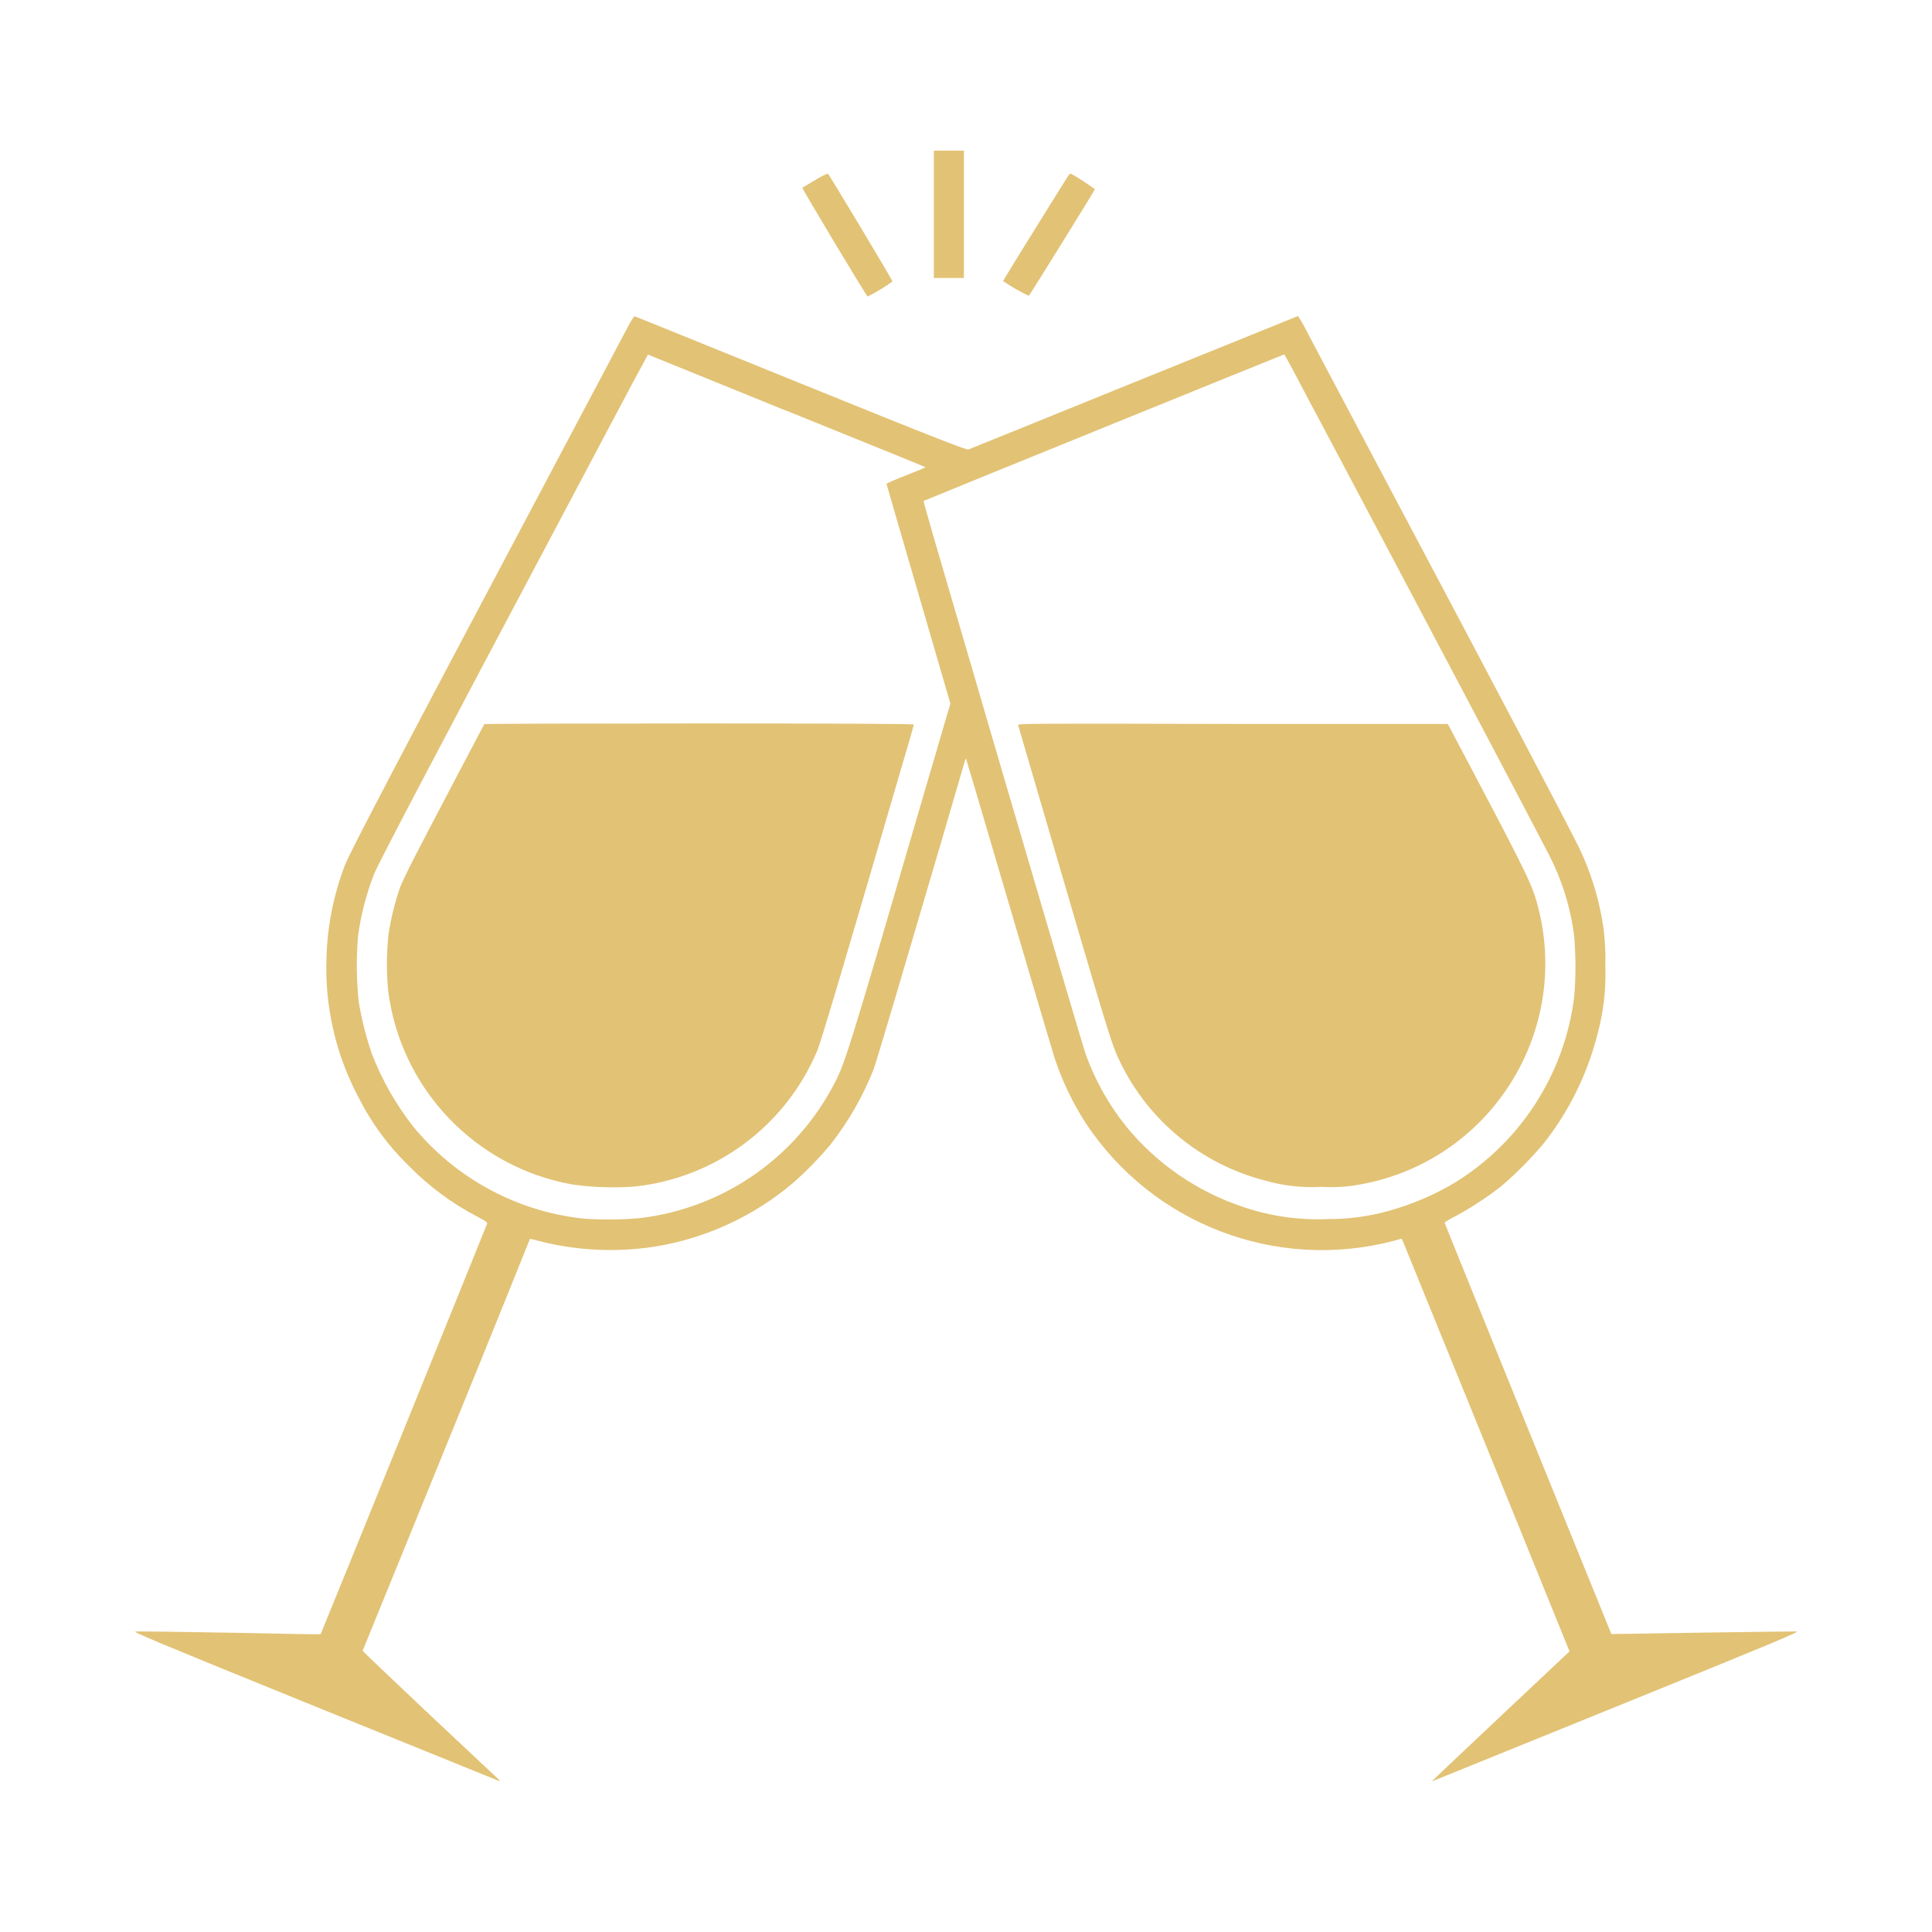 <?xml version="1.0" encoding="utf-8"?>
<svg viewBox="0 0 900 900" xmlns="http://www.w3.org/2000/svg">
  <defs>
    <style>.cls-1 {
      fill: #e2c275;
    }</style>
  </defs>
  <path class="cls-1" d="M 435.029 99.815 L 435.029 129.485 L 449.016 129.485 L 449.016 70.178 L 435.029 70.178 L 435.029 99.815 Z" style=""/>
  <path class="cls-1" d="M 379.568 84.002 L 373.764 87.458 C 373.503 87.751 403.696 138.125 404.185 138.125 C 408.218 136.092 412.088 133.748 415.759 131.115 C 415.759 130.496 386.089 81.002 385.633 80.839 C 383.511 81.688 381.48 82.748 379.568 84.002 Z" style=""/>
  <path class="cls-1" d="M 497.726 81.72 C 494.825 86.186 467.144 130.822 467.241 130.92 C 471.055 133.525 475.065 135.825 479.24 137.799 C 479.957 137.082 510.051 88.533 510.051 88.143 C 506.501 85.551 502.811 83.157 498.999 80.97 C 498.672 80.775 498.15 81.1 497.726 81.72 Z" style=""/>
  <path class="cls-1" d="M 292.775 151.688 C 291.569 154.068 277.745 180.054 262.16 209.496 C 184.366 356.215 163.27 396.417 160.597 403.231 C 155.361 416.986 152.483 431.524 152.088 446.236 C 151.252 468.712 156.346 491.008 166.857 510.891 C 172.903 522.972 180.95 533.942 190.659 543.332 C 199.879 552.681 210.493 560.545 222.121 566.644 C 225.676 568.471 227.078 569.416 226.979 569.905 C 226.882 570.394 149.642 760.966 149.381 761.227 C 149.121 761.487 130.406 761 107.289 760.576 C 84.172 760.151 64.284 759.924 63.175 760.021 C 61.382 760.021 70.641 763.999 145.665 794.451 L 231.805 829.371 C 233.37 829.959 233.337 829.925 230.86 827.578 L 198.549 797.255 C 182.247 781.833 168.847 769.151 168.944 768.955 C 169.042 768.758 186.616 725.59 208.069 672.967 C 229.524 620.343 246.868 577.176 246.868 577.112 C 248.085 577.295 249.285 577.578 250.455 577.958 C 268.257 582.601 286.822 583.545 305.003 580.73 C 328.797 576.894 351.086 566.624 369.461 551.027 C 375.66 545.57 381.436 539.651 386.742 533.324 C 395.169 522.622 401.99 510.749 406.989 498.077 C 409.532 490.416 420.813 452.268 439.039 390.222 C 444.679 370.855 449.441 354.619 449.57 354.129 C 449.701 353.639 449.896 353.347 449.993 353.444 C 450.092 353.542 455.047 370.203 460.981 390.451 C 474.022 434.727 488.206 482.916 491.369 493.187 C 494.886 503.695 499.694 513.728 505.682 523.051 C 536.7 570.12 594.208 592.265 648.782 578.154 L 652.956 577.012 L 653.902 579.164 L 693.026 675.315 L 731.141 769.282 L 701.96 796.734 C 662.835 833.674 666.291 830.185 668.281 829.338 L 754.355 794.419 C 828.823 764.194 838.573 760.12 836.844 759.989 C 835.736 759.989 815.946 760.184 792.796 760.542 C 769.647 760.902 750.705 761.261 750.638 761.195 C 750.573 761.13 672.942 569.938 672.942 569.546 C 674.492 568.404 676.152 567.421 677.899 566.611 C 685.328 562.591 692.416 557.966 699.091 552.788 C 706.368 546.597 713.109 539.802 719.242 532.474 C 730.785 517.794 739.176 500.89 743.89 482.819 C 746.878 472.219 748.209 461.221 747.834 450.215 C 747.998 444.366 747.727 438.513 747.02 432.706 C 745.163 419.543 741.292 406.741 735.544 394.754 C 729.023 381.712 699.222 325.013 645 222.863 L 609.722 156.22 C 608.212 153.125 606.525 150.122 604.668 147.222 C 604.668 147.222 570.174 161.144 528.342 178.097 C 486.51 195.054 451.787 209.17 451.069 209.398 C 450.352 209.626 439.82 205.778 373.113 178.685 C 330.89 161.568 296.068 147.45 295.71 147.353 C 295.351 147.253 294.373 148.82 292.775 151.688 Z M 366.396 191.336 C 401.869 205.714 430.953 217.418 431.051 217.647 C 431.148 217.876 427.105 219.44 422.052 221.429 C 416.998 223.419 412.955 225.213 412.955 225.342 C 412.955 225.472 419.672 248.556 427.856 276.662 L 442.723 327.752 L 430.593 369.095 C 393.589 495.991 393.589 495.828 387.329 507.272 C 369.075 540.501 335.925 562.896 298.285 567.426 C 289.406 568.235 280.474 568.311 271.583 567.655 C 240.606 564.266 212.193 548.859 192.452 524.747 C 184.407 514.476 177.924 503.072 173.216 490.904 C 170.508 482.968 168.457 474.822 167.086 466.55 C 166.043 456.396 165.945 446.17 166.792 435.999 C 168.141 426.061 170.668 416.32 174.323 406.981 C 177.16 400.46 202.624 351.912 262.356 239.426 C 276.962 211.843 291.699 184.001 295.318 177.251 C 298.938 170.501 301.84 165.187 301.84 165.187 C 301.84 165.187 330.955 176.957 366.396 191.401 L 366.396 191.336 Z M 611.777 190.261 C 619.113 204.018 636.947 237.764 651.521 265.25 C 681.876 322.569 712.981 381.581 720.512 396.188 C 727.271 408.652 731.62 422.28 733.327 436.358 C 734.108 445.676 734.108 455.044 733.327 464.365 C 728.856 500.354 708.207 532.337 677.246 551.222 C 667.536 556.928 657.109 561.313 646.239 564.263 C 637.347 566.692 628.168 567.909 618.95 567.884 C 605.71 568.495 592.47 566.672 579.889 562.503 C 558.148 555.449 538.903 542.272 524.462 524.552 C 516.485 514.568 510.196 503.345 505.845 491.329 C 503.594 484.416 490.032 438.281 465.84 355.89 C 432.779 242.981 429.975 233.461 430.301 233.33 C 431.768 232.613 597.822 165.154 598.182 165.122 C 598.539 165.089 604.506 176.501 611.777 190.325 L 611.777 190.261 Z" style=""/>
  <path class="cls-1" d="M 225.578 337.337 C 224.991 338.348 197.146 391.397 192.973 399.579 C 190.268 404.829 187.366 410.927 186.452 413.11 C 184.015 420.176 182.204 427.443 181.041 434.826 C 180.058 443.586 179.97 452.424 180.779 461.202 C 186.442 507.003 221.315 543.755 266.757 551.809 C 276.284 553.12 285.922 553.437 295.515 552.755 C 333.419 548.743 366.118 524.38 380.807 489.21 C 382.731 484.384 394.567 444.443 419.182 360.128 C 422.737 348.033 425.703 337.891 425.703 337.566 C 425.703 337.24 405.75 337.011 325.805 337.011 C 270.866 337.011 225.676 337.142 225.578 337.337 Z" style=""/>
  <path class="cls-1" d="M 474.285 337.794 C 474.446 338.251 479.631 355.955 485.794 377.148 C 516.964 483.796 517.81 486.601 521.952 495.045 C 535.215 522.219 559.691 542.239 588.954 549.852 C 597.673 552.375 606.757 553.4 615.82 552.885 C 622.044 553.261 628.29 552.834 634.404 551.614 C 693.473 540.592 731.142 482.196 716.828 423.838 C 714.023 412.49 712.393 409.165 683.31 354.032 L 674.443 337.24 L 574.249 337.24 C 478.979 337.011 474.056 337.045 474.285 337.794 Z" style=""/>
</svg>
